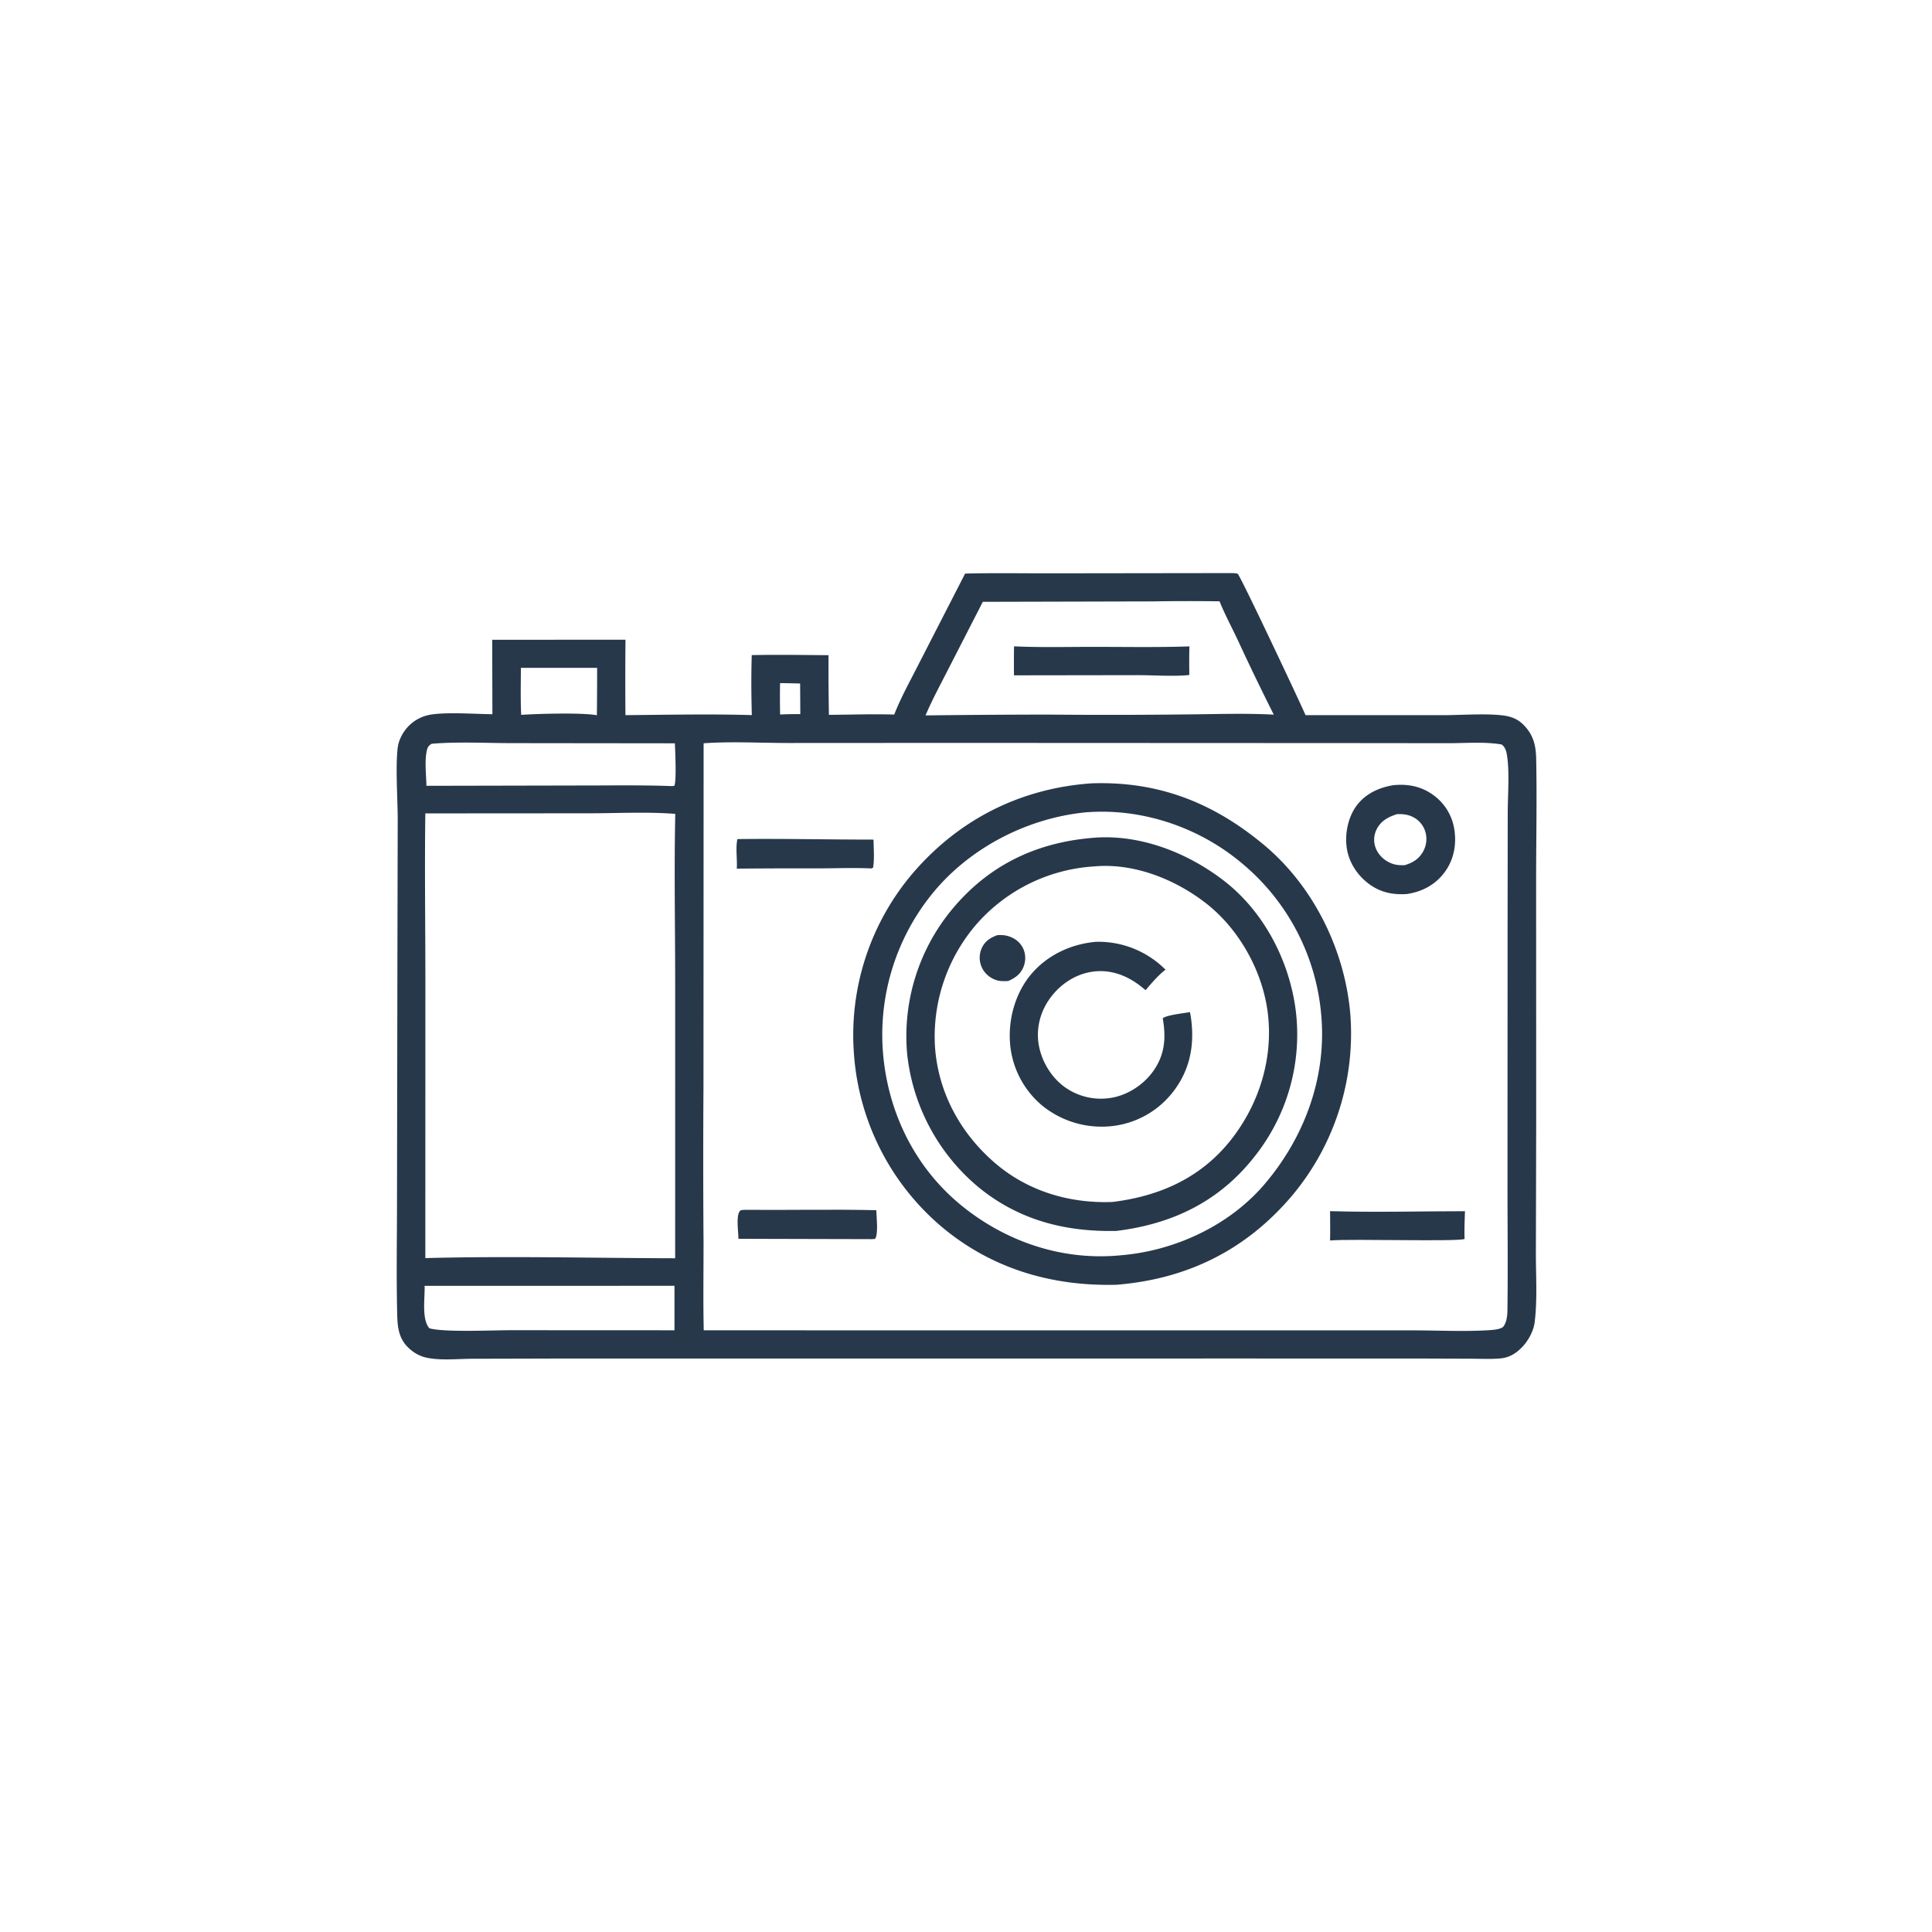 <svg version="1.1" xmlns="http://www.w3.org/2000/svg" style="display: block;" viewBox="0 0 2048 2048" width="1024" height="1024">
<path transform="translate(0,0)" fill="rgb(39,56,75)" d="M 1305.2 607.505 C 1307.58 607.468 1309.62 607.678 1311.96 608.132 C 1315 610.591 1378.02 744.349 1383.92 758.06 L 1529.91 758.098 C 1548.49 758.112 1576.63 756.017 1594.27 758.533 C 1601.88 759.619 1608.34 762.038 1613.97 767.375 C 1625.04 777.863 1628.1 789.316 1628.4 804.056 C 1629.3 846.835 1628.35 889.816 1628.35 932.616 L 1628.43 1187.71 L 1628.1 1327.14 C 1628.01 1351.52 1629.83 1377.71 1626.77 1401.87 C 1625.57 1411.36 1619.7 1421.77 1613.04 1428.49 C 1606.79 1434.81 1599.85 1439.05 1590.95 1439.92 C 1580.62 1440.92 1569.87 1440.32 1559.5 1440.28 L 1506.59 1440.1 L 1324.34 1440.07 L 597.75 1440.09 L 501.371 1440.34 C 485.922 1440.36 466.828 1442.48 451.802 1439.1 C 444.543 1437.47 438.367 1433.86 433.017 1428.75 C 422.453 1418.65 421.377 1406.65 421.043 1392.93 C 420.079 1353.34 420.824 1313.6 420.837 1274 L 421.287 1007.77 L 421.601 867.629 C 421.511 846.341 419.136 812.695 421.592 792.567 C 422.64 783.986 427.435 775.386 433.483 769.316 A 42.264 42.264 0 0 1 453.689 758.12 C 469.359 754.39 504.427 756.954 521.963 757.111 L 521.772 678.202 L 663.049 678.115 A 4327.34 4327.34 0 0 0 662.991 758.081 C 707.643 757.711 752.325 756.737 796.967 758.036 C 796.389 736.933 796.204 715.539 796.895 694.441 C 823.967 693.877 851.18 694.345 878.265 694.513 A 2825.11 2825.11 0 0 0 878.689 757.75 C 901.743 757.613 924.881 756.781 947.926 757.463 C 954.82 739.732 964.34 722.735 972.915 705.768 L 1023.06 608.023 C 1051.86 607.288 1080.83 607.771 1109.65 607.762 L 1305.2 607.505 z M 1009.03 787.51 L 835.691 787.609 C 806.138 787.59 775.29 785.814 745.865 787.91 L 745.716 1152.25 A 11871 11871 0 0 0 745.788 1317.76 C 745.819 1348.55 745.288 1379.42 746.01 1410.19 L 1335.5 1410.24 L 1497.65 1410.24 C 1524 1410.24 1551.14 1411.66 1577.41 1410.11 C 1581.37 1409.88 1590.79 1409.32 1593.46 1406.39 C 1594.47 1405.28 1595.24 1403.67 1595.8 1402.29 C 1597.59 1397.89 1597.9 1392.68 1597.96 1387.97 C 1598.53 1343.54 1598 1298.98 1598.01 1254.54 L 1598.1 986.611 L 1598.26 861.566 C 1598.29 843.246 1600.22 819.891 1597.67 802.031 C 1596.98 797.133 1596.02 792.253 1591.81 789.201 C 1573.83 786.072 1553.29 787.845 1535.03 787.818 L 1430.2 787.701 L 1009.03 787.51 z M 450.859 862.238 C 450.086 920.384 450.886 978.637 450.917 1036.79 L 450.872 1333.64 C 539.08 1331.31 627.484 1333.6 715.699 1333.81 L 715.714 1038.72 C 715.664 980.091 714.561 921.351 715.812 862.735 C 685.872 860.411 654.65 862.109 624.556 862.123 L 450.859 862.238 z M 1221.69 637.515 L 1041.82 637.956 L 1004.65 710.453 C 996.615 726.24 988.005 742.016 981.131 758.351 A 12320.7 12320.7 0 0 1 1109.87 757.476 A 6892.58 6892.58 0 0 0 1255.95 757.327 C 1287.25 757.11 1319.03 755.877 1350.26 757.549 A 2657.07 2657.07 0 0 1 1311.91 678.096 C 1305.56 664.659 1298.31 651.183 1292.76 637.428 A 2382.16 2382.16 0 0 0 1221.69 637.515 z M 450.106 1363.05 C 450.559 1375.53 446.713 1398.41 455.147 1408.01 C 470.148 1412.49 522.829 1410.06 541.294 1410.07 L 714.979 1410.15 L 714.981 1363 L 450.106 1363.05 z M 457.557 788.446 C 454.671 790.189 453.309 791.894 452.553 795.151 C 449.91 806.543 451.766 821.261 452.037 832.991 L 616.557 832.65 C 648.391 832.689 680.446 832.067 712.25 833.309 L 714.812 832.979 C 717.261 828.538 715.736 795.143 715.381 787.945 L 543.869 787.751 C 515.613 787.778 485.563 786.037 457.557 788.446 z M 632.968 707.938 L 552.156 707.929 C 552.129 724.51 551.658 741.232 552.485 757.79 C 569.711 756.572 617.166 755.242 632.727 758.201 A 4307.29 4307.29 0 0 0 632.968 707.938 z M 826.896 724.138 A 836.639 836.639 0 0 0 826.953 757.405 A 358.085 358.085 0 0 1 848.364 757.017 L 848.162 724.547 A 1053.78 1053.78 0 0 0 826.896 724.138 z"/>
<path transform="translate(0,0)" fill="rgb(39,56,75)" d="M 1074.92 685.139 C 1103.02 686.455 1131.44 685.692 1159.59 685.704 C 1193.31 685.717 1227.17 686.334 1260.87 685.218 C 1260.47 695.316 1260.65 705.438 1260.7 715.542 C 1244.6 717.274 1221.59 715.625 1204.83 715.682 L 1074.86 715.87 A 1158.12 1158.12 0 0 1 1074.92 685.139 z"/>
<path transform="translate(0,0)" fill="rgb(39,56,75)" d="M 1409.95 1283.87 C 1457.46 1285.25 1505.37 1283.97 1552.92 1283.93 C 1552.56 1293.75 1552.18 1303.53 1552.49 1313.36 C 1544.3 1316.45 1431.94 1313.01 1409.92 1314.97 C 1410.19 1304.62 1409.96 1294.22 1409.95 1283.87 z"/>
<path transform="translate(0,0)" fill="rgb(39,56,75)" d="M 781.706 889.462 C 829.727 888.868 877.948 890.015 925.996 890.01 C 926.057 899.604 927.082 910.282 925.515 919.718 L 923.754 920.57 C 904.907 919.707 885.96 920.477 867.093 920.514 A 7500.72 7500.72 0 0 0 781.002 920.792 C 781.707 911.012 779.552 898.674 781.706 889.462 z"/>
<path transform="translate(0,0)" fill="rgb(39,56,75)" d="M 789.546 1282.48 C 835.978 1282.88 882.481 1281.78 928.9 1282.86 C 929.078 1289.77 931.297 1307.9 927.644 1313.26 L 924.45 1313.54 L 782.773 1313.18 C 782.81 1305.97 779.972 1289.26 784.248 1283.74 C 785.32 1282.35 787.873 1282.64 789.546 1282.48 z"/>
<path transform="translate(0,0)" fill="rgb(39,56,75)" d="M 1476.75 832.362 C 1491.73 830.79 1505.89 833.32 1518.46 842.141 A 55.04 55.04 0 0 1 1541.46 878.088 C 1544.28 894.181 1541.43 910.692 1531.75 924.068 C 1521.9 937.686 1507.82 945.219 1491.43 947.696 C 1478 948.585 1465.76 946.588 1454.29 939.172 C 1441.16 930.685 1431.14 916.967 1428.09 901.541 C 1425.07 886.24 1428.33 867.872 1437.3 855.056 C 1446.59 841.806 1461.21 834.966 1476.75 832.362 z M 1480.89 863.037 C 1471.56 866.022 1463.68 870.12 1459.16 879.399 A 24.339 24.339 0 0 0 1458.36 899.057 C 1461.28 906.474 1467.27 912.027 1474.57 915.052 C 1479.45 917.076 1483.85 917.295 1489.07 917.106 C 1497.53 914.564 1503.94 910.72 1508.44 902.856 A 27.201 27.201 0 0 0 1510.7 880.972 A 25.744 25.744 0 0 0 1497.08 865.737 C 1491.91 863.283 1486.54 862.796 1480.89 863.037 z"/>
<path transform="translate(0,0)" fill="rgb(39,56,75)" d="M 1156.29 830.412 C 1227.08 827.713 1285.59 850.443 1339.71 895.518 C 1392.24 939.267 1425.53 1006.77 1431.37 1074.71 A 267.38 267.38 0 0 1 1369.87 1267.18 C 1321.17 1324.85 1258.96 1355.74 1183.79 1361.89 C 1114.48 1363.75 1049.79 1344.55 996.53 1299.03 A 264.511 264.511 0 0 1 905.258 1117.66 A 264.579 264.579 0 0 1 968.662 924.396 C 1017.57 868.074 1082 835.838 1156.29 830.412 z M 1148.31 861.375 C 1086.85 868.155 1026.44 899.805 987.56 948.188 A 237.352 237.352 0 0 0 936.804 1123.99 C 943.844 1185.39 973.093 1241.51 1021.88 1280.07 C 1069.19 1317.46 1127.97 1336.6 1188.25 1330.63 C 1245.2 1325.94 1302.91 1299.29 1340.34 1255.45 C 1382.4 1206.17 1406.05 1142.89 1400.72 1077.85 A 234.842 234.842 0 0 0 1316.51 915.144 C 1270.49 876.358 1208.89 855.839 1148.79 861.3 C 1148.63 861.315 1148.47 861.35 1148.31 861.375 z"/>
<path transform="translate(0,0)" fill="rgb(39,56,75)" d="M 1155.6 888.411 C 1205.99 883.119 1257.79 903.096 1297.22 933.468 C 1339.74 966.224 1366.75 1018.31 1373.53 1071.04 A 207.717 207.717 0 0 1 1330.41 1225.31 C 1292.95 1273.5 1242.94 1297.57 1183.3 1304.84 C 1128.84 1305.98 1079.48 1293.26 1036.76 1258.07 A 213.093 213.093 0 0 1 961.614 1117.11 A 210.75 210.75 0 0 1 1009.17 964.017 C 1047.24 918.08 1096.49 893.839 1155.6 888.411 z M 1159.89 918.44 A 180.477 180.477 0 0 0 1035.31 979.505 A 182.067 182.067 0 0 0 991.114 1109.37 C 994.435 1158.07 1018.01 1201.24 1054.73 1232.83 C 1089.49 1262.74 1133.72 1275.82 1179.13 1274.15 C 1229.3 1268.03 1273.23 1248.57 1305.12 1207.96 C 1334.76 1170.21 1349.78 1121.92 1343.94 1074.04 C 1338.54 1029.76 1313.66 984.931 1278.41 957.512 C 1245.64 932.023 1201.97 914.593 1159.89 918.44 z"/>
<path transform="translate(0,0)" fill="rgb(39,56,75)" d="M 1057.28 991.291 C 1061.16 991.044 1064.8 991.179 1068.56 992.285 C 1075.34 994.28 1081.01 998.396 1084.26 1004.76 C 1087.38 1010.88 1087.55 1018.27 1085.06 1024.64 C 1081.97 1032.56 1076.3 1036.58 1068.79 1039.91 C 1063.59 1040.13 1059.11 1040.33 1054.23 1038.28 C 1047.69 1035.53 1042.41 1030.33 1040 1023.61 A 24.823 24.823 0 0 1 1041.01 1004.38 C 1044.53 997.268 1050.07 993.912 1057.28 991.291 z"/>
<path transform="translate(0,0)" fill="rgb(39,56,75)" d="M 1161.51 998.385 C 1162.4 998.337 1163.3 998.329 1164.2 998.326 A 100.348 100.348 0 0 1 1235.47 1027.89 C 1227.58 1034.04 1220.81 1042.03 1214.36 1049.63 A 153.431 153.431 0 0 0 1209.39 1045.58 C 1194.92 1034.17 1177.51 1027.49 1158.9 1029.92 C 1140.73 1032.29 1124.87 1042.58 1113.91 1057.07 C 1103.32 1071.07 1098.31 1088.58 1100.88 1106.03 C 1103.52 1123.96 1113.89 1141.67 1128.62 1152.31 A 65.89 65.89 0 0 0 1177.9 1163.75 C 1195.17 1160.97 1212.14 1149.92 1222.28 1135.71 C 1234.93 1117.99 1236.15 1100.39 1232.57 1079.37 C 1236.77 1075.96 1255.27 1074.01 1261.38 1072.9 C 1262.07 1076.01 1262.53 1079.08 1262.9 1082.24 C 1266.19 1110.55 1260.48 1136.18 1242.45 1158.72 A 95.015 95.015 0 0 1 1178.03 1193.79 A 99.864 99.864 0 0 1 1104.52 1171.75 A 95.648 95.648 0 0 1 1070.82 1107.45 C 1068.34 1081.26 1076.04 1052.85 1093.15 1032.63 C 1110.31 1012.36 1135.31 1000.72 1161.51 998.385 z"/>
</svg>